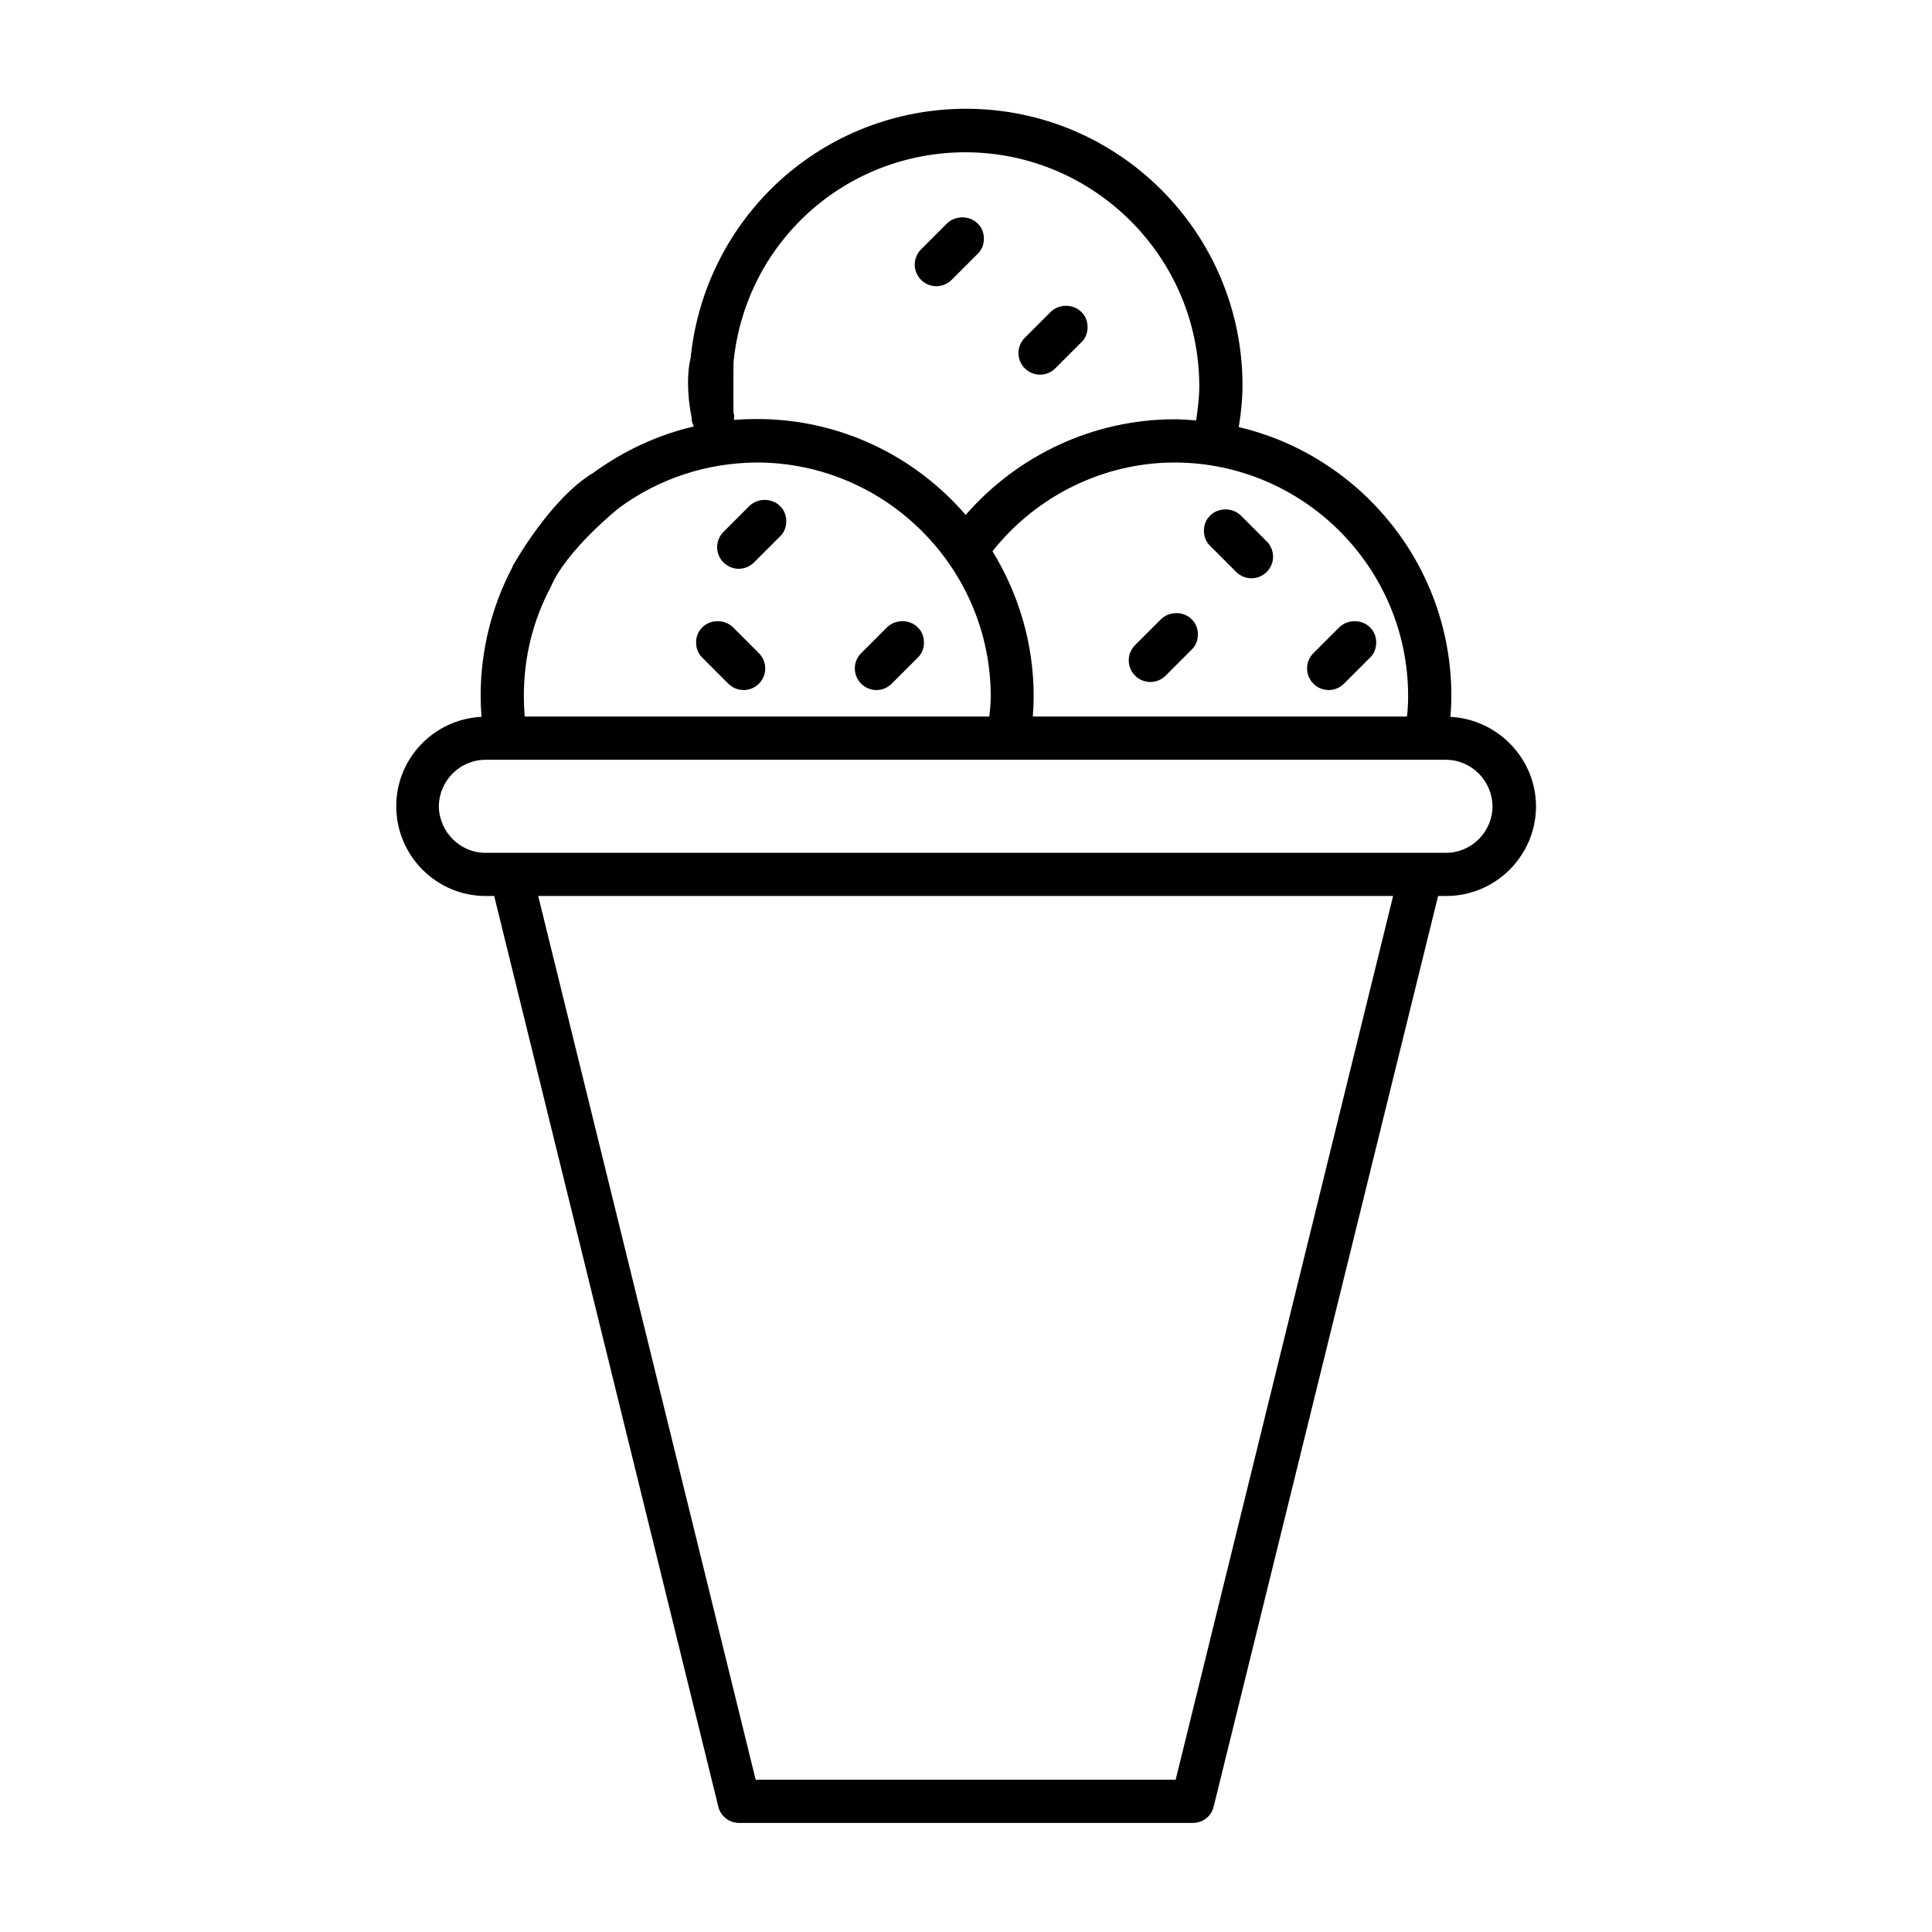 <?xml version="1.0" encoding="UTF-8"?>
<!-- Uploaded to: SVG Repo, www.svgrepo.com, Generator: SVG Repo Mixer Tools -->
<svg fill="#000000" width="800px" height="800px" version="1.1" viewBox="144 144 512 512" xmlns="http://www.w3.org/2000/svg">
 <g>
  <path d="m528.39 333.97c0.152-1.91 0.23-3.742 0.23-5.574 0-34.578-24.047-63.586-56.336-71.219 0.609-3.742 0.992-7.406 0.992-10.992 0-40.457-32.824-73.359-73.281-73.359-18.32 0-35.879 6.793-49.387 19.082-13.434 12.289-21.754 28.93-23.586 46.945-1.375 5.879-0.383 12.672 0.305 16.031 0 0.152-0.078 0.383 0 0.535 0.078 0.535 0.305 1.07 0.535 1.602-9.543 2.215-18.551 6.414-26.641 12.289-11.602 6.945-21.449 24.887-21.449 24.887v0.152c-5.496 10.383-8.398 22.137-8.398 34.047 0 1.754 0.078 3.664 0.23 5.574-12.594 0.609-22.594 10.992-22.594 23.664 0 13.129 10.609 23.816 23.738 23.816h2.215l59.387 241.29c0.609 2.594 2.902 4.352 5.496 4.352h120.3c2.594 0 4.887-1.754 5.496-4.352l59.465-241.29h2.137c13.129 0 23.816-10.688 23.816-23.816-0.082-12.672-10.156-22.977-22.676-23.664zm-11.223-5.496c0 1.754-0.078 3.512-0.305 5.418l-99.16 0.004c0.152-1.832 0.23-3.664 0.23-5.418 0-14.047-4.047-27.176-10.914-38.395 11.68-14.734 29.465-23.512 48.32-23.512 34.043 0.07 61.828 27.781 61.828 61.902zm-117.25-144.12c34.047 0.078 61.832 27.785 61.906 61.906 0 2.977-0.383 6.106-0.84 9.16-1.91-0.152-3.816-0.305-5.727-0.305-21.297 0-41.449 9.391-55.344 25.344-13.434-15.574-33.207-25.418-55.344-25.418-2.062 0-4.047 0.078-6.106 0.23 0.078-0.457 0.152-0.918 0.078-1.375 0-0.152-0.078-0.23-0.152-0.383-0.078-4.656 0-13.512 0-13.512 3.133-31.68 29.543-55.648 61.527-55.648zm-91.906 94.273c10.688-7.863 23.359-11.984 36.641-12.062 34.047 0.078 61.832 27.863 61.906 61.906 0 1.68-0.152 3.512-0.383 5.418l-123.12 0.008c-0.152-1.91-0.23-3.664-0.23-5.418 0-10.23 2.367-19.922 7.098-28.855 4.125-9.852 18.094-20.996 18.094-20.996zm147.55 337.02h-111.3l-57.633-234.2h226.56zm71.68-245.64h-254.58c-6.793 0-12.289-5.574-12.367-12.367 0.078-6.719 5.574-12.289 12.367-12.289h254.5c6.793 0 12.289 5.574 12.367 12.289 0 6.793-5.574 12.367-12.289 12.367z"/>
  <path d="m392.14 219.85c1.527 0 2.977-0.609 4.047-1.68l6.871-6.871c1.145-1.07 1.68-2.519 1.68-4.047s-0.535-2.977-1.68-4.047c-2.137-2.137-5.879-2.137-8.09 0l-6.871 6.871c-1.07 1.07-1.68 2.519-1.68 4.047s0.609 2.977 1.68 4.047c1.066 1.07 2.516 1.68 4.043 1.68z"/>
  <path d="m419.62 243.29c1.527 0 2.977-0.609 4.047-1.68l6.871-6.871c1.145-1.07 1.68-2.519 1.68-4.047s-0.535-2.977-1.68-4.047c-2.137-2.137-5.879-2.137-8.09 0l-6.871 6.871c-1.07 1.07-1.68 2.519-1.68 4.047s0.609 2.977 1.68 4.047c1.066 1.066 2.516 1.68 4.043 1.68z"/>
  <path d="m337.02 325.19c1.07 1.07 2.519 1.68 4.047 1.68 1.527 0 2.977-0.609 4.047-1.68 1.07-1.07 1.68-2.519 1.68-4.047 0-1.527-0.609-2.977-1.68-4.047l-6.871-6.871c-2.215-2.137-5.953-2.137-8.09 0-1.145 1.07-1.68 2.519-1.68 4.047 0 1.527 0.535 2.977 1.68 4.047z"/>
  <path d="m339.77 294.73c1.527 0 2.977-0.609 4.047-1.68l6.871-6.871c1.145-1.07 1.68-2.519 1.68-4.047 0-1.527-0.535-2.977-1.68-4.047-2.137-2.137-5.879-2.137-8.09 0l-6.871 6.871c-1.07 1.07-1.68 2.519-1.68 4.047 0 1.527 0.609 2.977 1.68 4.047 1.066 1.066 2.516 1.68 4.043 1.68z"/>
  <path d="m376.26 326.87c1.527 0 2.977-0.609 4.047-1.68l6.871-6.871c1.145-1.07 1.68-2.519 1.68-4.047 0-1.527-0.535-2.977-1.68-4.047-2.137-2.137-5.879-2.137-8.09 0l-6.871 6.871c-1.07 1.07-1.68 2.519-1.68 4.047 0 1.527 0.609 2.977 1.68 4.047 1.066 1.066 2.516 1.68 4.043 1.68z"/>
  <path d="m496.11 326.87c1.527 0 2.977-0.609 4.047-1.68l6.871-6.871c1.145-1.07 1.68-2.519 1.68-4.047 0-1.527-0.535-2.977-1.68-4.047-2.137-2.137-5.879-2.137-8.09 0l-6.871 6.871c-1.07 1.07-1.68 2.519-1.68 4.047 0 1.527 0.609 2.977 1.68 4.047 1.062 1.066 2.516 1.68 4.043 1.68z"/>
  <path d="m444.81 314.96c-1.07 1.07-1.68 2.519-1.68 4.047 0 1.527 0.609 2.977 1.68 4.047 1.07 1.07 2.519 1.68 4.047 1.68 1.527 0 2.977-0.609 4.047-1.68l6.871-6.871c1.145-1.07 1.68-2.519 1.68-4.047 0-1.527-0.535-2.977-1.68-4.047-2.137-2.137-5.879-2.137-8.09 0z"/>
  <path d="m471.6 295.57c1.07 1.07 2.519 1.68 4.047 1.68 1.527 0 2.977-0.609 4.047-1.68 1.07-1.07 1.68-2.519 1.68-4.047s-0.609-2.977-1.68-4.047l-6.871-6.871c-2.215-2.137-5.953-2.137-8.09 0-1.145 1.07-1.68 2.519-1.68 4.047s0.535 2.977 1.68 4.047z"/>
 </g>
</svg>